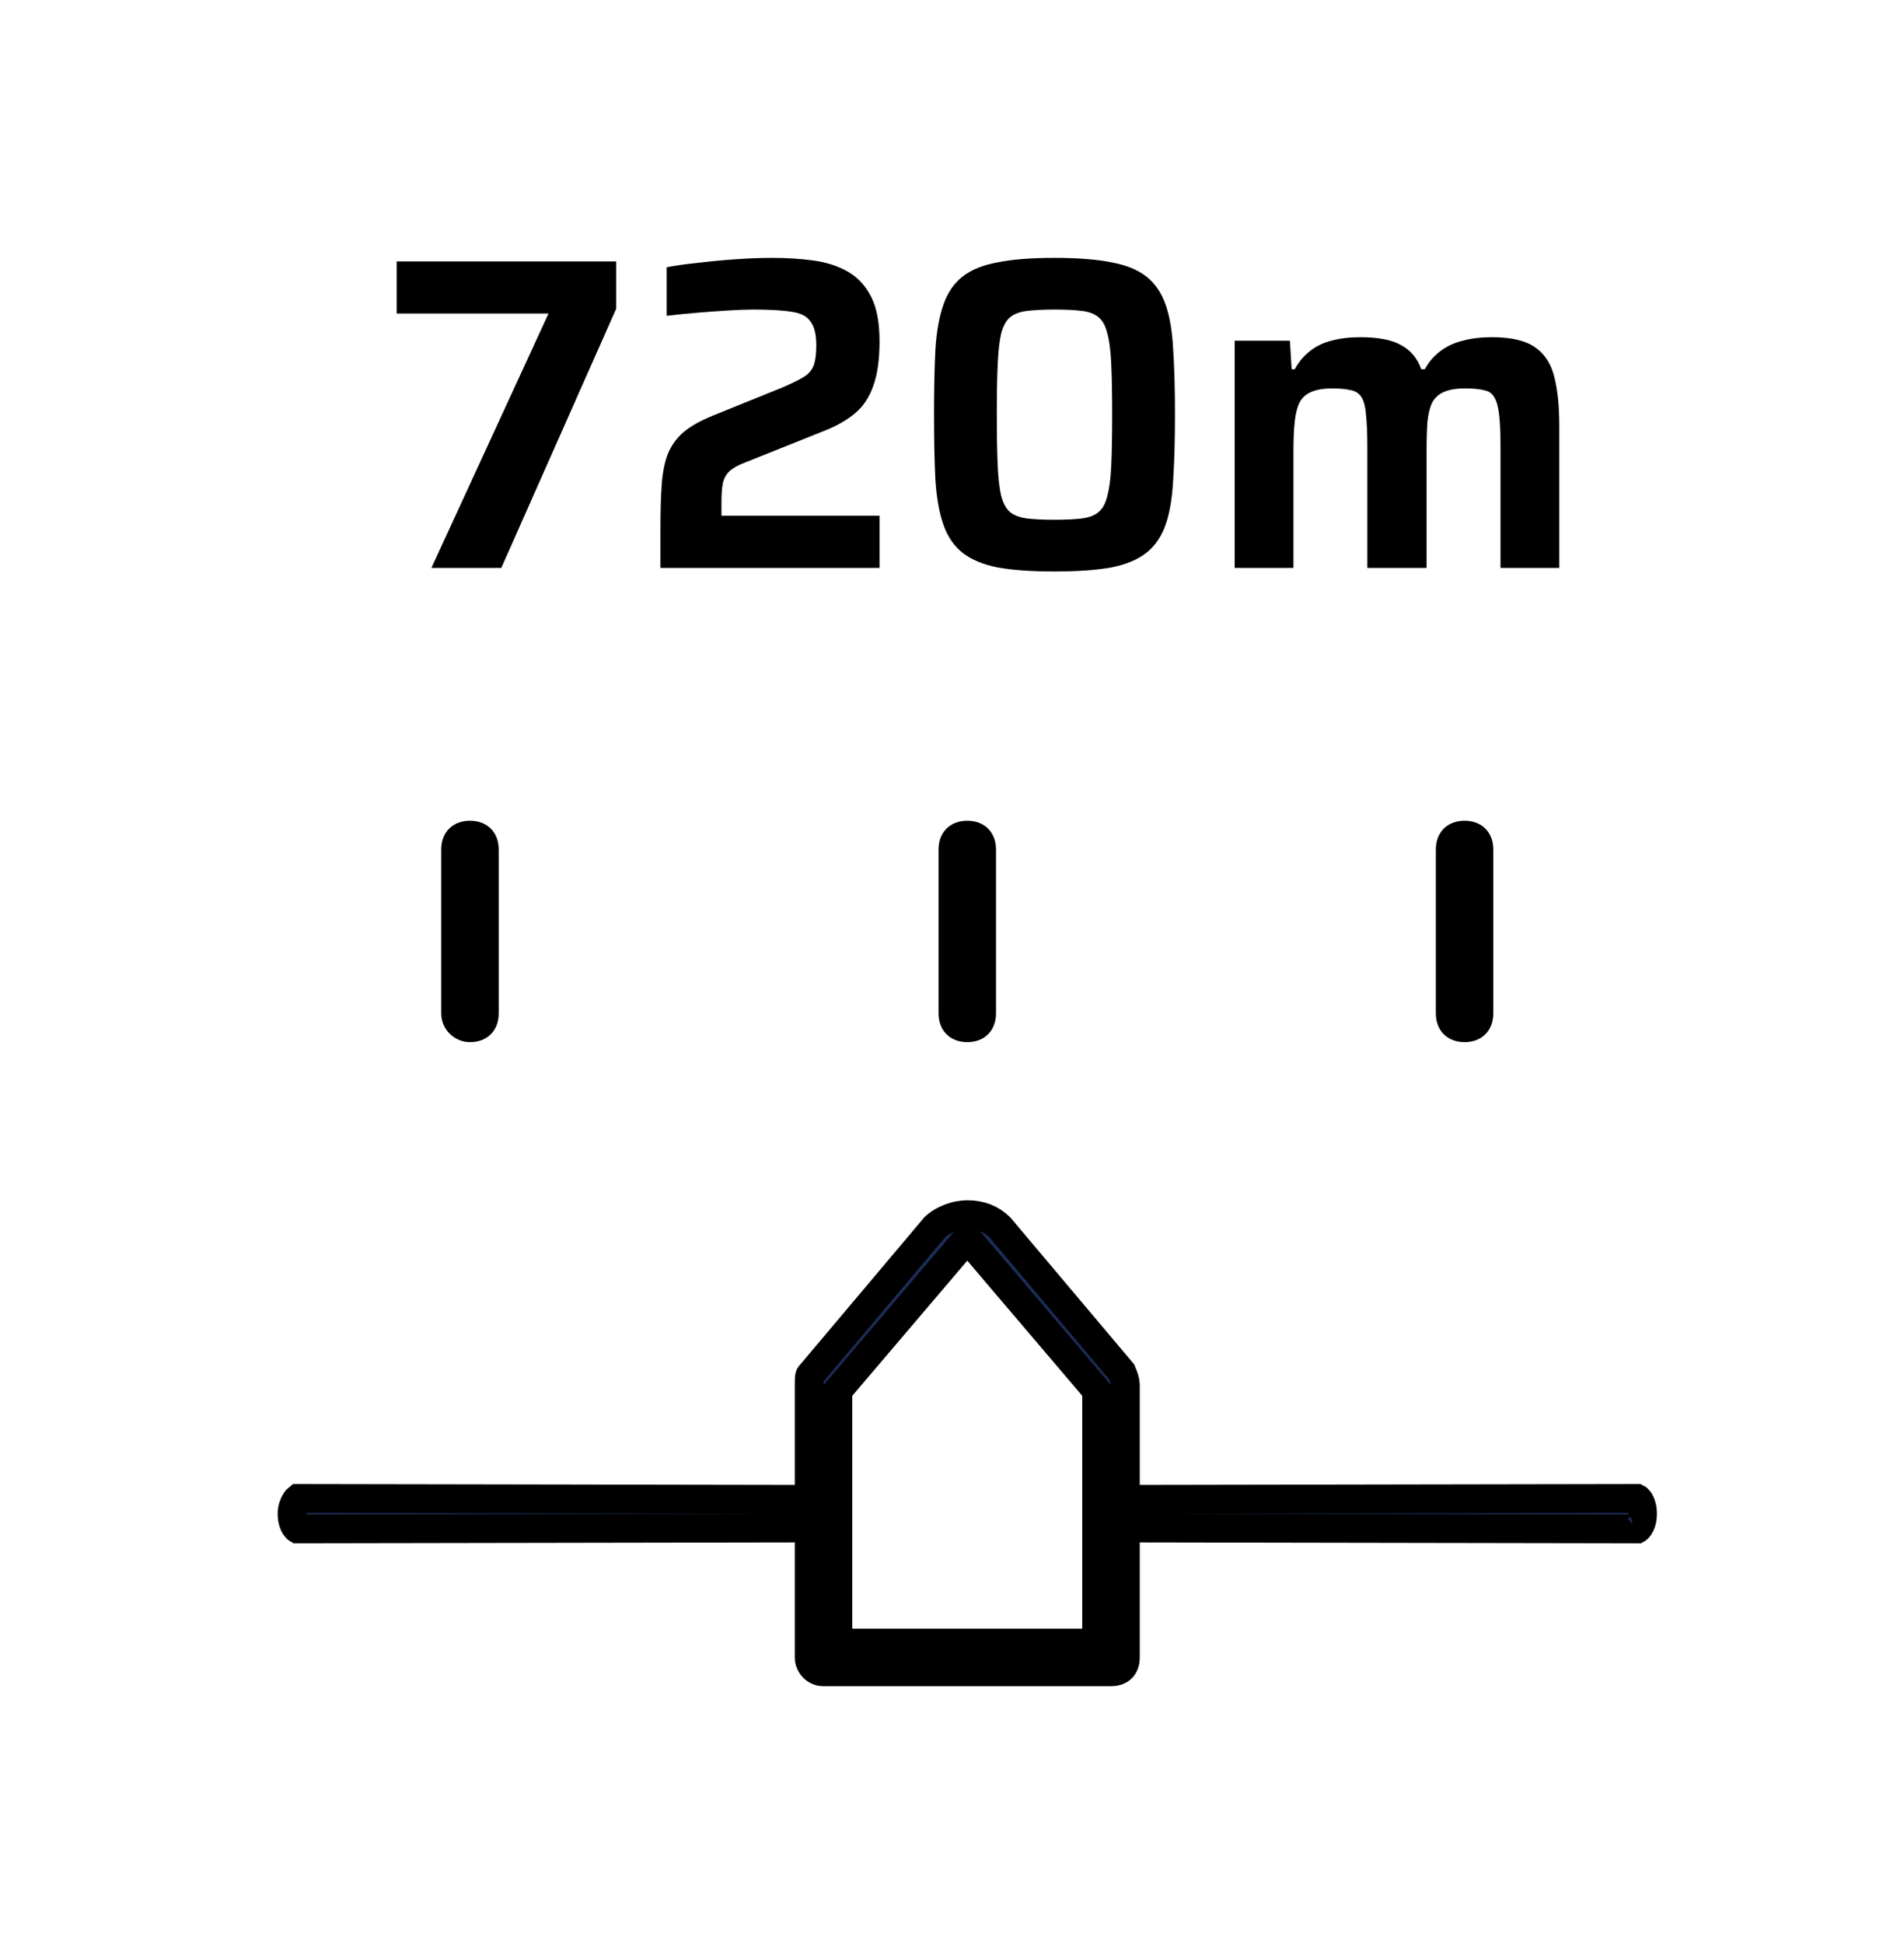 <svg width="48" height="49" viewBox="0 0 48 49" fill="none" xmlns="http://www.w3.org/2000/svg">
<g clip-path="url(#clip0_1005_415)">
<path d="M28.371 37.427V37.79L28.734 37.79L41.272 37.768C41.28 37.772 41.297 37.785 41.32 37.818C41.364 37.88 41.408 37.992 41.408 38.152C41.408 38.315 41.364 38.426 41.322 38.487C41.299 38.52 41.282 38.532 41.275 38.536L28.734 38.514L28.371 38.514V38.877V41.775C28.371 41.91 28.327 41.995 28.278 42.044C28.228 42.094 28.143 42.138 28.009 42.138H20.762C20.55 42.138 20.399 41.962 20.399 41.775V38.877V38.514L20.036 38.514L7.498 38.536C7.491 38.532 7.473 38.519 7.45 38.486C7.406 38.424 7.362 38.312 7.362 38.152C7.362 38.035 7.401 37.917 7.454 37.835C7.477 37.799 7.498 37.778 7.511 37.768L20.036 37.79L20.399 37.79V37.427V34.891C20.399 34.834 20.399 34.794 20.401 34.758C20.403 34.723 20.406 34.702 20.409 34.689C20.412 34.677 20.414 34.671 20.416 34.667C20.418 34.663 20.424 34.654 20.438 34.64L20.449 34.629L20.459 34.617L23.564 30.934C23.776 30.729 24.108 30.615 24.385 30.615C24.725 30.615 24.99 30.723 25.206 30.934L28.281 34.582C28.334 34.699 28.371 34.834 28.371 34.891V37.427ZM41.271 38.538C41.271 38.538 41.272 38.538 41.273 38.537L41.271 38.538ZM27.284 41.413H27.646V41.051V37.427V35.181V35.047L27.56 34.946L24.661 31.54L24.385 31.216L24.109 31.54L21.21 34.946L21.124 35.047V35.181V41.051V41.413H21.486H27.284Z" fill="#1B2C56" stroke="black" stroke-width="0.725"/>
<path d="M12.21 25.542C12.21 25.677 12.167 25.762 12.117 25.811C12.068 25.861 11.983 25.905 11.848 25.905C11.662 25.905 11.486 25.754 11.486 25.542V21.412C11.486 21.277 11.529 21.192 11.579 21.142C11.629 21.093 11.713 21.049 11.848 21.049C11.983 21.049 12.068 21.093 12.117 21.142C12.167 21.192 12.21 21.277 12.21 21.412V25.542Z" fill="black" stroke="black" stroke-width="0.725"/>
<path d="M24.747 25.542C24.747 25.677 24.704 25.762 24.654 25.811C24.605 25.861 24.52 25.905 24.385 25.905C24.25 25.905 24.166 25.861 24.116 25.811C24.066 25.762 24.023 25.677 24.023 25.542V21.412C24.023 21.277 24.066 21.192 24.116 21.142C24.166 21.093 24.25 21.049 24.385 21.049C24.52 21.049 24.605 21.093 24.654 21.142C24.704 21.192 24.747 21.277 24.747 21.412V25.542Z" fill="black" stroke="black" stroke-width="0.725"/>
<path d="M37.284 25.542C37.284 25.677 37.241 25.762 37.191 25.811C37.142 25.861 37.057 25.905 36.922 25.905C36.787 25.905 36.703 25.861 36.653 25.811C36.603 25.762 36.56 25.677 36.56 25.542V21.412C36.56 21.277 36.603 21.192 36.653 21.142C36.703 21.093 36.787 21.049 36.922 21.049C37.057 21.049 37.142 21.093 37.191 21.142C37.241 21.192 37.284 21.277 37.284 21.412V25.542Z" fill="black" stroke="black" stroke-width="0.725"/>
</g>
<path d="M31.126 14.314V8.588H32.518L32.563 9.307H32.641C32.739 9.127 32.862 8.978 33.012 8.858C33.169 8.731 33.352 8.641 33.562 8.588C33.779 8.528 34.022 8.499 34.292 8.499C34.748 8.499 35.093 8.566 35.325 8.701C35.564 8.828 35.732 9.03 35.83 9.307H35.919C36.017 9.127 36.144 8.978 36.301 8.858C36.466 8.731 36.657 8.641 36.874 8.588C37.091 8.528 37.338 8.499 37.615 8.499C38.101 8.499 38.464 8.585 38.704 8.757C38.943 8.921 39.104 9.172 39.187 9.509C39.269 9.838 39.31 10.246 39.31 10.733V14.314H37.828V11.283C37.828 10.938 37.817 10.665 37.794 10.463C37.772 10.261 37.731 10.111 37.671 10.014C37.618 9.917 37.532 9.857 37.413 9.835C37.293 9.805 37.132 9.79 36.93 9.79C36.713 9.79 36.537 9.82 36.402 9.879C36.275 9.932 36.178 10.018 36.11 10.138C36.05 10.257 36.009 10.418 35.987 10.62C35.972 10.815 35.964 11.058 35.964 11.35V14.314H34.471V11.283C34.471 10.938 34.46 10.665 34.438 10.463C34.423 10.261 34.385 10.111 34.325 10.014C34.265 9.917 34.176 9.857 34.056 9.835C33.936 9.805 33.779 9.79 33.584 9.79C33.367 9.79 33.191 9.82 33.057 9.879C32.929 9.932 32.832 10.018 32.765 10.138C32.705 10.257 32.664 10.418 32.641 10.62C32.619 10.822 32.608 11.066 32.608 11.35V14.314H31.126Z" fill="black"/>
<path d="M26.578 14.404C26.002 14.404 25.527 14.37 25.152 14.303C24.778 14.228 24.483 14.104 24.265 13.932C24.048 13.76 23.887 13.524 23.783 13.225C23.678 12.926 23.61 12.548 23.581 12.091C23.558 11.634 23.547 11.088 23.547 10.452C23.547 9.816 23.558 9.269 23.581 8.813C23.61 8.356 23.678 7.978 23.783 7.679C23.887 7.379 24.048 7.144 24.265 6.972C24.483 6.799 24.778 6.68 25.152 6.612C25.527 6.537 26.002 6.5 26.578 6.5C27.162 6.5 27.641 6.537 28.015 6.612C28.389 6.68 28.685 6.799 28.902 6.972C29.119 7.144 29.28 7.379 29.385 7.679C29.49 7.978 29.553 8.356 29.576 8.813C29.606 9.269 29.621 9.816 29.621 10.452C29.621 11.088 29.606 11.634 29.576 12.091C29.553 12.548 29.49 12.926 29.385 13.225C29.28 13.524 29.119 13.76 28.902 13.932C28.685 14.104 28.389 14.228 28.015 14.303C27.641 14.37 27.162 14.404 26.578 14.404ZM26.578 13.101C26.863 13.101 27.095 13.09 27.274 13.068C27.454 13.045 27.592 12.993 27.69 12.911C27.794 12.828 27.869 12.694 27.914 12.506C27.967 12.319 28 12.061 28.015 11.732C28.03 11.395 28.038 10.968 28.038 10.452C28.038 9.935 28.03 9.513 28.015 9.183C28 8.846 27.967 8.584 27.914 8.397C27.869 8.21 27.794 8.076 27.69 7.993C27.592 7.911 27.454 7.858 27.274 7.836C27.095 7.814 26.866 7.802 26.589 7.802C26.312 7.802 26.08 7.814 25.893 7.836C25.714 7.858 25.572 7.911 25.467 7.993C25.369 8.076 25.294 8.21 25.242 8.397C25.197 8.584 25.167 8.846 25.152 9.183C25.137 9.513 25.13 9.935 25.13 10.452C25.13 10.968 25.137 11.395 25.152 11.732C25.167 12.061 25.197 12.319 25.242 12.506C25.294 12.694 25.369 12.828 25.467 12.911C25.572 12.993 25.714 13.045 25.893 13.068C26.073 13.09 26.301 13.101 26.578 13.101Z" fill="black"/>
<path d="M16.65 14.314V13.303C16.65 12.869 16.661 12.503 16.683 12.203C16.706 11.896 16.758 11.638 16.841 11.429C16.93 11.219 17.061 11.039 17.234 10.89C17.413 10.74 17.66 10.602 17.975 10.474L19.748 9.756C19.988 9.651 20.168 9.561 20.287 9.486C20.407 9.404 20.486 9.303 20.523 9.183C20.561 9.063 20.579 8.903 20.579 8.7C20.579 8.431 20.531 8.233 20.433 8.105C20.343 7.971 20.183 7.888 19.951 7.858C19.726 7.821 19.404 7.802 18.985 7.802C18.82 7.802 18.614 7.81 18.367 7.825C18.12 7.84 17.862 7.858 17.593 7.881C17.323 7.903 17.061 7.93 16.807 7.96V6.736C17.039 6.691 17.308 6.653 17.615 6.623C17.922 6.586 18.236 6.556 18.558 6.534C18.888 6.511 19.191 6.5 19.468 6.5C19.842 6.5 20.19 6.522 20.512 6.567C20.841 6.612 21.129 6.706 21.376 6.848C21.623 6.99 21.818 7.2 21.96 7.477C22.102 7.754 22.173 8.128 22.173 8.599C22.173 9.063 22.121 9.438 22.016 9.722C21.919 10.007 21.769 10.235 21.567 10.407C21.365 10.579 21.114 10.725 20.815 10.845L18.794 11.653C18.614 11.72 18.48 11.795 18.39 11.878C18.308 11.953 18.252 12.054 18.222 12.181C18.199 12.301 18.188 12.465 18.188 12.675V13H22.173V14.314H16.65Z" fill="black"/>
<path d="M10.876 14.314L13.828 7.903H10V6.59H15.535V7.78L12.638 14.314H10.876Z" fill="black"/>
<defs>
<clipPath id="clip0_1005_415">
<rect width="34.77" height="21.813" fill="white" transform="translate(7 20.687)"/>
</clipPath>
</defs>
</svg>
